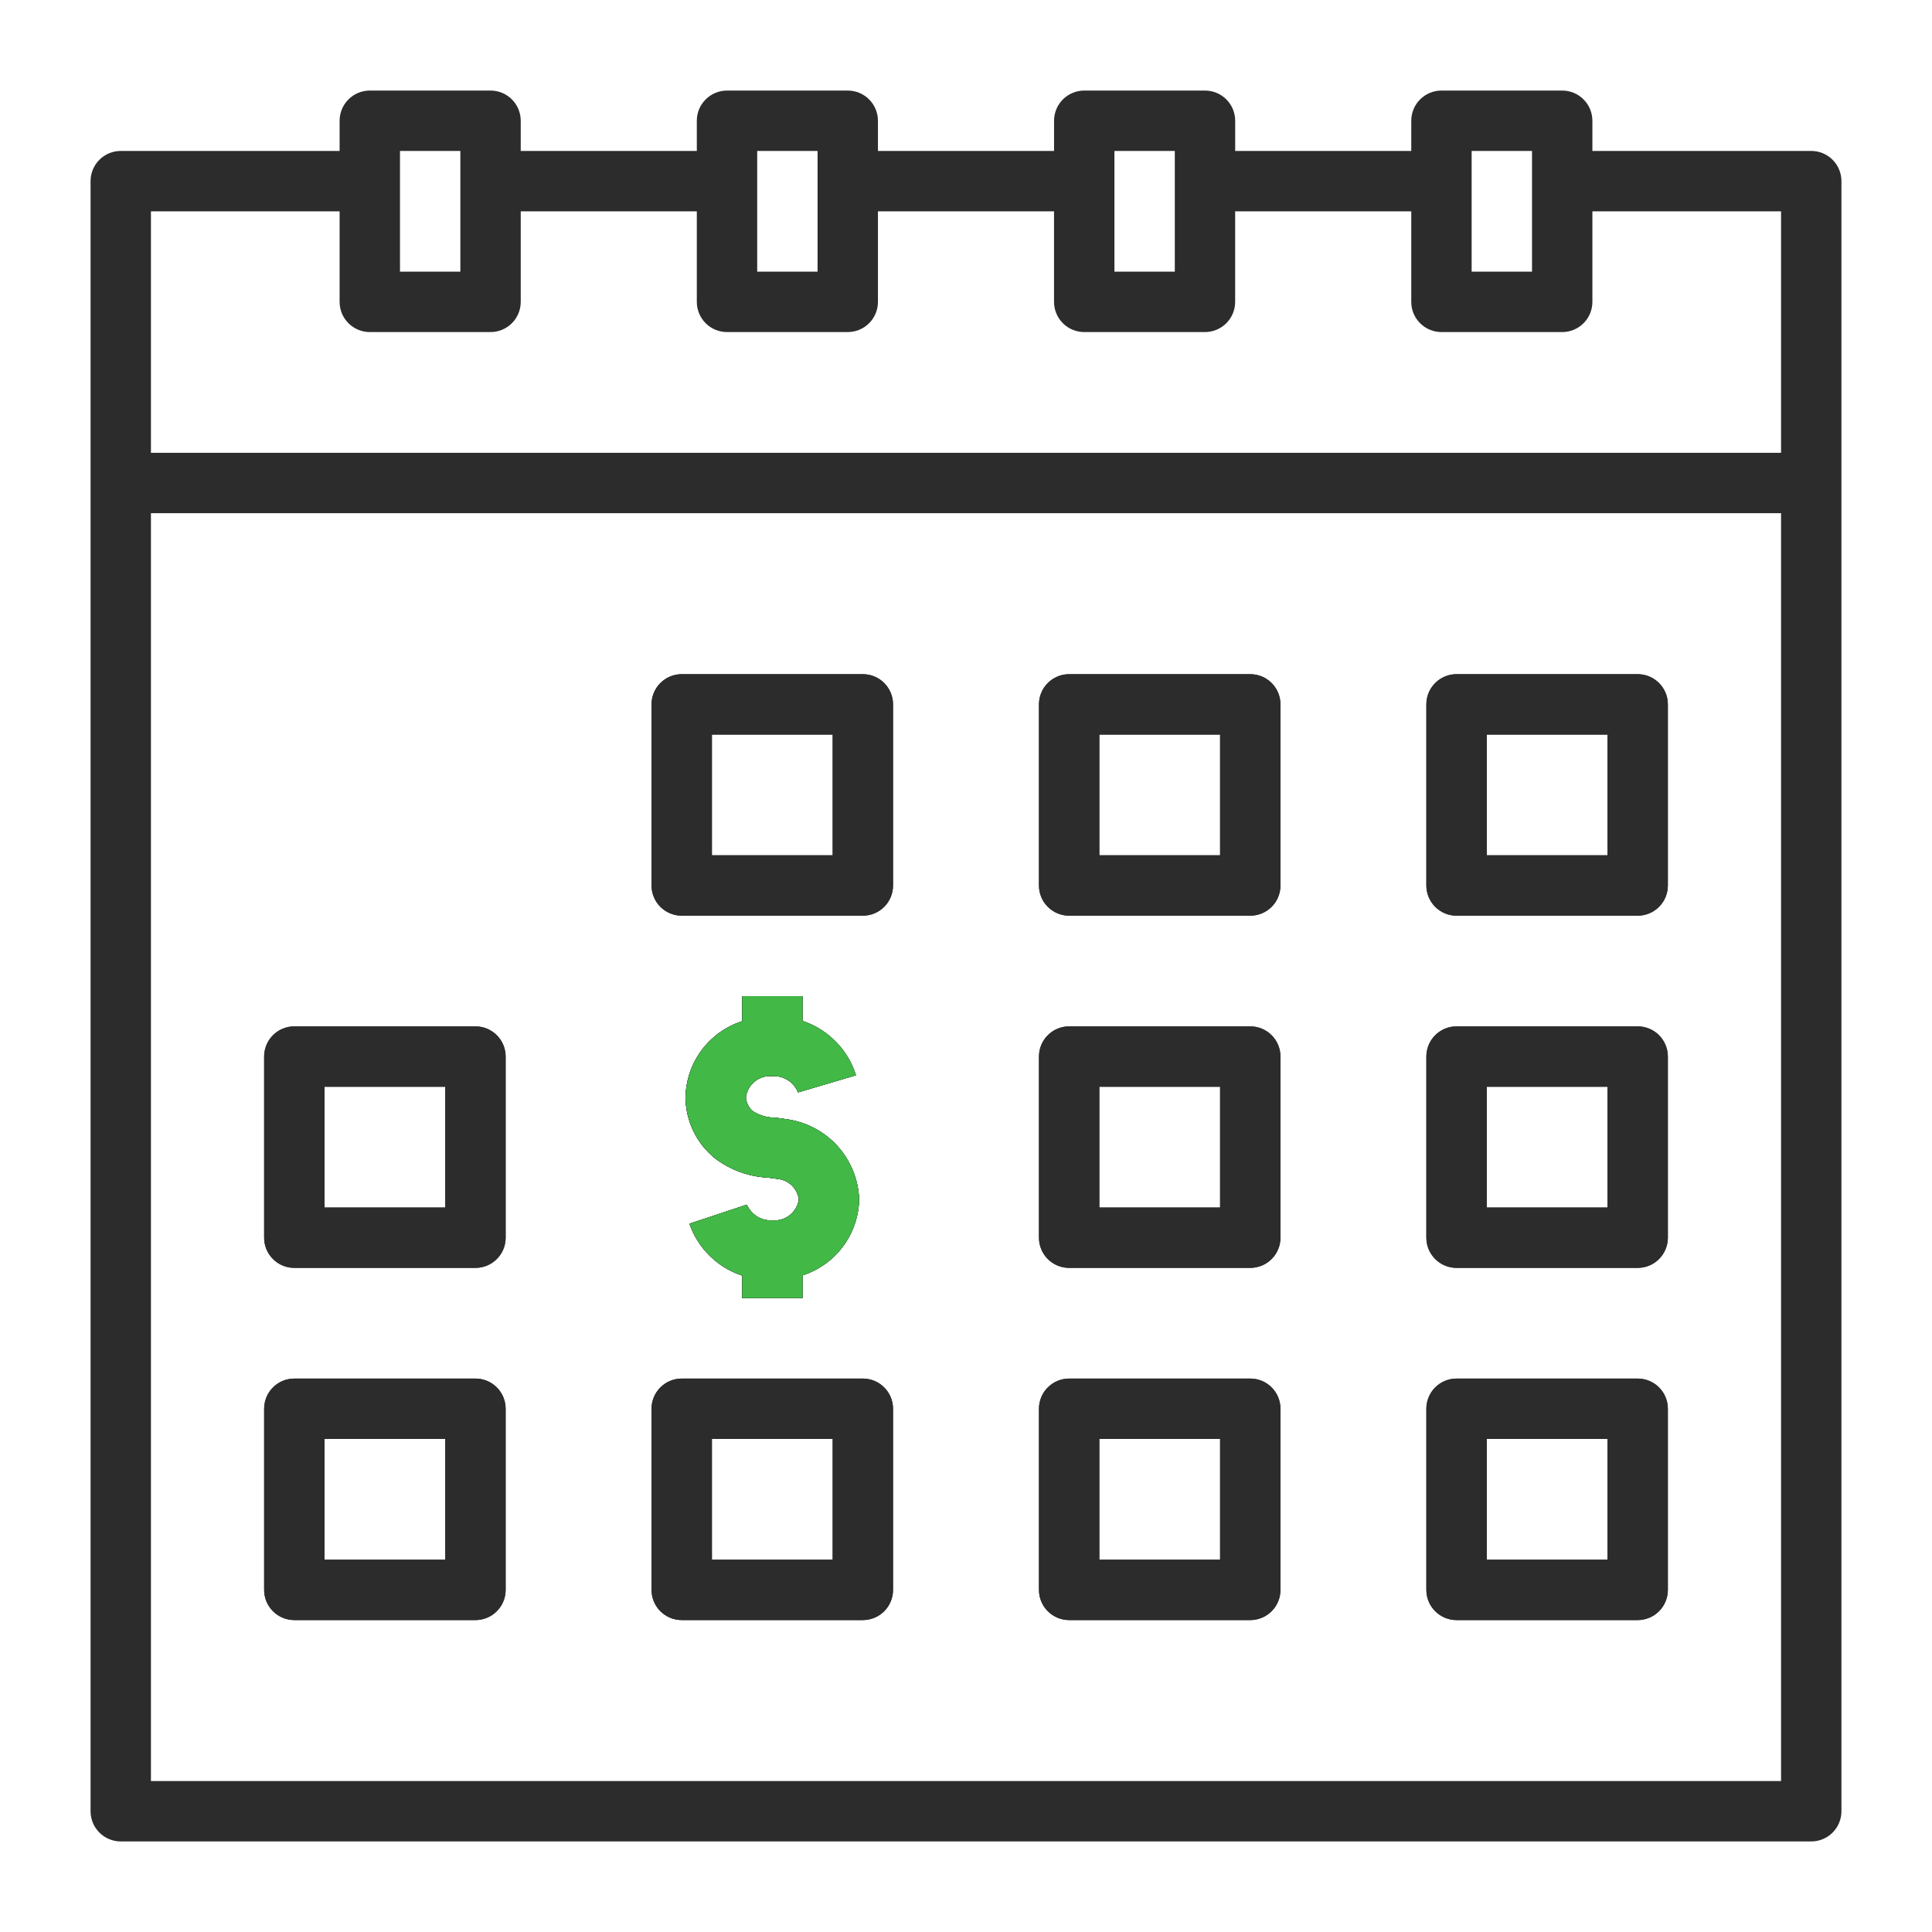 <svg width="64" height="64" viewBox="0 0 64 64" fill="none" xmlns="http://www.w3.org/2000/svg">
<path d="M26.583 43V42.248C27.118 42.076 27.587 41.741 27.923 41.29C28.259 40.839 28.446 40.294 28.458 39.732C28.435 39.083 28.186 38.462 27.753 37.977C27.319 37.493 26.73 37.176 26.087 37.081C25.948 37.058 25.812 37.04 25.679 37.024C25.425 37.026 25.176 36.956 24.959 36.824C24.884 36.767 24.823 36.694 24.78 36.61C24.736 36.527 24.712 36.435 24.708 36.341C24.737 36.135 24.845 35.949 25.007 35.82C25.17 35.691 25.376 35.63 25.583 35.648C25.764 35.637 25.943 35.683 26.096 35.78C26.25 35.877 26.368 36.019 26.436 36.187L28.354 35.62C28.222 35.201 27.993 34.82 27.685 34.507C27.378 34.194 27 33.958 26.583 33.82V33H24.583V33.83C24.048 34.002 23.579 34.337 23.243 34.788C22.907 35.239 22.72 35.784 22.708 36.346C22.711 36.738 22.801 37.124 22.973 37.477C23.144 37.829 23.392 38.138 23.699 38.382C24.201 38.759 24.804 38.978 25.431 39.009C25.538 39.023 25.648 39.036 25.761 39.054C25.938 39.071 26.103 39.147 26.23 39.27C26.358 39.394 26.439 39.557 26.461 39.733C26.432 39.939 26.325 40.125 26.162 40.254C25.999 40.383 25.793 40.444 25.586 40.426C25.409 40.437 25.232 40.392 25.081 40.299C24.929 40.206 24.81 40.069 24.739 39.906L22.839 40.537C22.978 40.938 23.207 41.302 23.51 41.6C23.813 41.898 24.18 42.123 24.584 42.255V43H26.583ZM22.583 30.333H28.583C28.848 30.333 29.103 30.228 29.29 30.04C29.478 29.853 29.583 29.598 29.583 29.333V23.333C29.583 23.068 29.478 22.813 29.29 22.626C29.103 22.438 28.848 22.333 28.583 22.333H22.583C22.318 22.333 22.063 22.438 21.876 22.626C21.688 22.813 21.583 23.068 21.583 23.333V29.333C21.583 29.598 21.688 29.853 21.876 30.04C22.063 30.228 22.318 30.333 22.583 30.333ZM23.583 24.333H27.583V28.333H23.583V24.333ZM35.417 30.333H41.417C41.682 30.333 41.937 30.228 42.124 30.04C42.312 29.853 42.417 29.598 42.417 29.333V23.333C42.417 23.068 42.312 22.813 42.124 22.626C41.937 22.438 41.682 22.333 41.417 22.333H35.417C35.152 22.333 34.897 22.438 34.71 22.626C34.522 22.813 34.417 23.068 34.417 23.333V29.333C34.417 29.598 34.522 29.853 34.71 30.04C34.897 30.228 35.152 30.333 35.417 30.333ZM36.417 24.333H40.417V28.333H36.417V24.333ZM48.25 30.333H54.25C54.515 30.333 54.77 30.228 54.957 30.04C55.145 29.853 55.25 29.598 55.25 29.333V23.333C55.25 23.068 55.145 22.813 54.957 22.626C54.77 22.438 54.515 22.333 54.25 22.333H48.25C47.985 22.333 47.73 22.438 47.543 22.626C47.355 22.813 47.25 23.068 47.25 23.333V29.333C47.25 29.598 47.355 29.853 47.543 30.04C47.73 30.228 47.985 30.333 48.25 30.333ZM49.25 24.333H53.25V28.333H49.25V24.333ZM9.75 42H15.75C16.015 42 16.27 41.895 16.457 41.707C16.645 41.52 16.75 41.265 16.75 41V35C16.75 34.735 16.645 34.48 16.457 34.293C16.27 34.105 16.015 34 15.75 34H9.75C9.485 34 9.23 34.105 9.043 34.293C8.855 34.48 8.75 34.735 8.75 35V41C8.75 41.265 8.855 41.52 9.043 41.707C9.23 41.895 9.485 42 9.75 42ZM10.75 36H14.75V40H10.75V36ZM35.417 42H41.417C41.682 42 41.937 41.895 42.124 41.707C42.312 41.52 42.417 41.265 42.417 41V35C42.417 34.735 42.312 34.48 42.124 34.293C41.937 34.105 41.682 34 41.417 34H35.417C35.152 34 34.897 34.105 34.71 34.293C34.522 34.48 34.417 34.735 34.417 35V41C34.417 41.265 34.522 41.52 34.71 41.707C34.897 41.895 35.152 42 35.417 42ZM36.417 36H40.417V40H36.417V36ZM48.25 42H54.25C54.515 42 54.77 41.895 54.957 41.707C55.145 41.52 55.25 41.265 55.25 41V35C55.25 34.735 55.145 34.48 54.957 34.293C54.77 34.105 54.515 34 54.25 34H48.25C47.985 34 47.73 34.105 47.543 34.293C47.355 34.48 47.25 34.735 47.25 35V41C47.25 41.265 47.355 41.52 47.543 41.707C47.73 41.895 47.985 42 48.25 42ZM49.25 36H53.25V40H49.25V36ZM9.75 53.667H15.75C16.015 53.667 16.27 53.562 16.457 53.374C16.645 53.187 16.75 52.932 16.75 52.667V46.667C16.75 46.402 16.645 46.147 16.457 45.96C16.27 45.772 16.015 45.667 15.75 45.667H9.75C9.485 45.667 9.23 45.772 9.043 45.96C8.855 46.147 8.75 46.402 8.75 46.667V52.667C8.75 52.932 8.855 53.187 9.043 53.374C9.23 53.562 9.485 53.667 9.75 53.667ZM10.75 47.667H14.75V51.667H10.75V47.667ZM22.583 53.667H28.583C28.848 53.667 29.103 53.562 29.29 53.374C29.478 53.187 29.583 52.932 29.583 52.667V46.667C29.583 46.402 29.478 46.147 29.29 45.96C29.103 45.772 28.848 45.667 28.583 45.667H22.583C22.318 45.667 22.063 45.772 21.876 45.96C21.688 46.147 21.583 46.402 21.583 46.667V52.667C21.583 52.932 21.688 53.187 21.876 53.374C22.063 53.562 22.318 53.667 22.583 53.667ZM23.583 47.667H27.583V51.667H23.583V47.667ZM35.417 53.667H41.417C41.682 53.667 41.937 53.562 42.124 53.374C42.312 53.187 42.417 52.932 42.417 52.667V46.667C42.417 46.402 42.312 46.147 42.124 45.96C41.937 45.772 41.682 45.667 41.417 45.667H35.417C35.152 45.667 34.897 45.772 34.71 45.96C34.522 46.147 34.417 46.402 34.417 46.667V52.667C34.417 52.932 34.522 53.187 34.71 53.374C34.897 53.562 35.152 53.667 35.417 53.667ZM36.417 47.667H40.417V51.667H36.417V47.667ZM48.25 53.667H54.25C54.515 53.667 54.77 53.562 54.957 53.374C55.145 53.187 55.25 52.932 55.25 52.667V46.667C55.25 46.402 55.145 46.147 54.957 45.96C54.77 45.772 54.515 45.667 54.25 45.667H48.25C47.985 45.667 47.73 45.772 47.543 45.96C47.355 46.147 47.25 46.402 47.25 46.667V52.667C47.25 52.932 47.355 53.187 47.543 53.374C47.73 53.562 47.985 53.667 48.25 53.667ZM49.25 47.667H53.25V51.667H49.25V47.667Z" fill="#2C2C2C"/>
<path d="M26.583 43V42.248C27.118 42.076 27.587 41.741 27.923 41.29C28.259 40.839 28.446 40.294 28.458 39.732C28.435 39.083 28.186 38.462 27.753 37.977C27.319 37.493 26.73 37.176 26.087 37.081C25.948 37.058 25.812 37.04 25.679 37.024C25.425 37.026 25.176 36.956 24.959 36.824C24.884 36.767 24.823 36.694 24.78 36.61C24.736 36.527 24.712 36.435 24.708 36.341C24.737 36.135 24.845 35.949 25.007 35.82C25.17 35.691 25.376 35.63 25.583 35.648C25.764 35.637 25.943 35.683 26.096 35.78C26.25 35.877 26.368 36.019 26.436 36.187L28.354 35.62C28.222 35.201 27.993 34.82 27.685 34.507C27.378 34.194 27 33.958 26.583 33.82V33H24.583V33.83C24.048 34.002 23.579 34.337 23.243 34.788C22.907 35.239 22.72 35.784 22.708 36.346C22.711 36.738 22.801 37.124 22.973 37.477C23.144 37.829 23.392 38.138 23.699 38.382C24.201 38.759 24.804 38.978 25.431 39.009C25.538 39.023 25.648 39.036 25.761 39.054C25.938 39.071 26.103 39.147 26.23 39.27C26.358 39.394 26.439 39.557 26.461 39.733C26.432 39.939 26.325 40.125 26.162 40.254C25.999 40.383 25.793 40.444 25.586 40.426C25.409 40.437 25.232 40.392 25.081 40.299C24.929 40.206 24.81 40.069 24.739 39.906L22.839 40.537C22.978 40.938 23.207 41.302 23.51 41.6C23.813 41.898 24.18 42.123 24.584 42.255V43H26.583ZM22.583 30.333H28.583C28.848 30.333 29.103 30.228 29.29 30.04C29.478 29.853 29.583 29.598 29.583 29.333V23.333C29.583 23.068 29.478 22.813 29.29 22.626C29.103 22.438 28.848 22.333 28.583 22.333H22.583C22.318 22.333 22.063 22.438 21.876 22.626C21.688 22.813 21.583 23.068 21.583 23.333V29.333C21.583 29.598 21.688 29.853 21.876 30.04C22.063 30.228 22.318 30.333 22.583 30.333ZM23.583 24.333H27.583V28.333H23.583V24.333ZM35.417 30.333H41.417C41.682 30.333 41.937 30.228 42.124 30.04C42.312 29.853 42.417 29.598 42.417 29.333V23.333C42.417 23.068 42.312 22.813 42.124 22.626C41.937 22.438 41.682 22.333 41.417 22.333H35.417C35.152 22.333 34.897 22.438 34.71 22.626C34.522 22.813 34.417 23.068 34.417 23.333V29.333C34.417 29.598 34.522 29.853 34.71 30.04C34.897 30.228 35.152 30.333 35.417 30.333ZM36.417 24.333H40.417V28.333H36.417V24.333ZM48.25 30.333H54.25C54.515 30.333 54.77 30.228 54.957 30.04C55.145 29.853 55.25 29.598 55.25 29.333V23.333C55.25 23.068 55.145 22.813 54.957 22.626C54.77 22.438 54.515 22.333 54.25 22.333H48.25C47.985 22.333 47.73 22.438 47.543 22.626C47.355 22.813 47.25 23.068 47.25 23.333V29.333C47.25 29.598 47.355 29.853 47.543 30.04C47.73 30.228 47.985 30.333 48.25 30.333ZM49.25 24.333H53.25V28.333H49.25V24.333ZM9.75 42H15.75C16.015 42 16.27 41.895 16.457 41.707C16.645 41.52 16.75 41.265 16.75 41V35C16.75 34.735 16.645 34.48 16.457 34.293C16.27 34.105 16.015 34 15.75 34H9.75C9.485 34 9.23 34.105 9.043 34.293C8.855 34.48 8.75 34.735 8.75 35V41C8.75 41.265 8.855 41.52 9.043 41.707C9.23 41.895 9.485 42 9.75 42ZM10.75 36H14.75V40H10.75V36ZM35.417 42H41.417C41.682 42 41.937 41.895 42.124 41.707C42.312 41.52 42.417 41.265 42.417 41V35C42.417 34.735 42.312 34.48 42.124 34.293C41.937 34.105 41.682 34 41.417 34H35.417C35.152 34 34.897 34.105 34.71 34.293C34.522 34.48 34.417 34.735 34.417 35V41C34.417 41.265 34.522 41.52 34.71 41.707C34.897 41.895 35.152 42 35.417 42ZM36.417 36H40.417V40H36.417V36ZM48.25 42H54.25C54.515 42 54.77 41.895 54.957 41.707C55.145 41.52 55.25 41.265 55.25 41V35C55.25 34.735 55.145 34.48 54.957 34.293C54.77 34.105 54.515 34 54.25 34H48.25C47.985 34 47.73 34.105 47.543 34.293C47.355 34.48 47.25 34.735 47.25 35V41C47.25 41.265 47.355 41.52 47.543 41.707C47.73 41.895 47.985 42 48.25 42ZM49.25 36H53.25V40H49.25V36ZM9.75 53.667H15.75C16.015 53.667 16.27 53.562 16.457 53.374C16.645 53.187 16.75 52.932 16.75 52.667V46.667C16.75 46.402 16.645 46.147 16.457 45.96C16.27 45.772 16.015 45.667 15.75 45.667H9.75C9.485 45.667 9.23 45.772 9.043 45.96C8.855 46.147 8.75 46.402 8.75 46.667V52.667C8.75 52.932 8.855 53.187 9.043 53.374C9.23 53.562 9.485 53.667 9.75 53.667ZM10.75 47.667H14.75V51.667H10.75V47.667ZM22.583 53.667H28.583C28.848 53.667 29.103 53.562 29.29 53.374C29.478 53.187 29.583 52.932 29.583 52.667V46.667C29.583 46.402 29.478 46.147 29.29 45.96C29.103 45.772 28.848 45.667 28.583 45.667H22.583C22.318 45.667 22.063 45.772 21.876 45.96C21.688 46.147 21.583 46.402 21.583 46.667V52.667C21.583 52.932 21.688 53.187 21.876 53.374C22.063 53.562 22.318 53.667 22.583 53.667ZM23.583 47.667H27.583V51.667H23.583V47.667ZM35.417 53.667H41.417C41.682 53.667 41.937 53.562 42.124 53.374C42.312 53.187 42.417 52.932 42.417 52.667V46.667C42.417 46.402 42.312 46.147 42.124 45.96C41.937 45.772 41.682 45.667 41.417 45.667H35.417C35.152 45.667 34.897 45.772 34.71 45.96C34.522 46.147 34.417 46.402 34.417 46.667V52.667C34.417 52.932 34.522 53.187 34.71 53.374C34.897 53.562 35.152 53.667 35.417 53.667ZM36.417 47.667H40.417V51.667H36.417V47.667ZM48.25 53.667H54.25C54.515 53.667 54.77 53.562 54.957 53.374C55.145 53.187 55.25 52.932 55.25 52.667V46.667C55.25 46.402 55.145 46.147 54.957 45.96C54.77 45.772 54.515 45.667 54.25 45.667H48.25C47.985 45.667 47.73 45.772 47.543 45.96C47.355 46.147 47.25 46.402 47.25 46.667V52.667C47.25 52.932 47.355 53.187 47.543 53.374C47.73 53.562 47.985 53.667 48.25 53.667ZM49.25 47.667H53.25V51.667H49.25V47.667Z" fill="#2C2C2C"/>
<path d="M26.586 43V42.248C27.121 42.076 27.59 41.741 27.925 41.29C28.262 40.839 28.449 40.294 28.461 39.732C28.438 39.083 28.189 38.462 27.756 37.977C27.322 37.493 26.733 37.176 26.09 37.081C25.951 37.058 25.815 37.04 25.682 37.024C25.428 37.026 25.179 36.956 24.962 36.824C24.887 36.767 24.826 36.694 24.783 36.61C24.739 36.527 24.715 36.435 24.711 36.341C24.74 36.135 24.848 35.949 25.01 35.82C25.173 35.691 25.379 35.63 25.586 35.648C25.767 35.637 25.946 35.683 26.099 35.78C26.253 35.877 26.371 36.019 26.439 36.187L28.357 35.62C28.225 35.201 27.996 34.82 27.688 34.507C27.38 34.194 27.003 33.958 26.586 33.82V33H24.586V33.83C24.051 34.002 23.582 34.337 23.246 34.788C22.91 35.239 22.723 35.784 22.711 36.346C22.714 36.738 22.804 37.124 22.975 37.476C23.147 37.829 23.395 38.138 23.702 38.382C24.204 38.759 24.807 38.978 25.434 39.009C25.541 39.023 25.651 39.036 25.764 39.054C25.941 39.071 26.106 39.147 26.233 39.27C26.361 39.394 26.442 39.557 26.464 39.733C26.434 39.939 26.327 40.125 26.165 40.254C26.002 40.383 25.796 40.444 25.589 40.426C25.412 40.437 25.235 40.392 25.084 40.299C24.932 40.206 24.813 40.069 24.742 39.906L22.842 40.537C22.981 40.938 23.21 41.302 23.513 41.6C23.816 41.898 24.183 42.123 24.587 42.255V43H26.586Z" fill="#2C2C2C"/>
<path d="M26.586 43V42.248C27.121 42.076 27.59 41.741 27.925 41.29C28.262 40.839 28.449 40.294 28.461 39.732C28.438 39.083 28.189 38.462 27.756 37.977C27.322 37.493 26.733 37.176 26.09 37.081C25.951 37.058 25.815 37.04 25.682 37.024C25.428 37.026 25.179 36.956 24.962 36.824C24.887 36.767 24.826 36.694 24.783 36.61C24.739 36.527 24.715 36.435 24.711 36.341C24.74 36.135 24.848 35.949 25.01 35.82C25.173 35.691 25.379 35.63 25.586 35.648C25.767 35.637 25.946 35.683 26.099 35.78C26.253 35.877 26.371 36.019 26.439 36.187L28.357 35.62C28.225 35.201 27.996 34.82 27.688 34.507C27.38 34.194 27.003 33.958 26.586 33.82V33H24.586V33.83C24.051 34.002 23.582 34.337 23.246 34.788C22.91 35.239 22.723 35.784 22.711 36.346C22.714 36.738 22.804 37.124 22.975 37.476C23.147 37.829 23.395 38.138 23.702 38.382C24.204 38.759 24.807 38.978 25.434 39.009C25.541 39.023 25.651 39.036 25.764 39.054C25.941 39.071 26.106 39.147 26.233 39.27C26.361 39.394 26.442 39.557 26.464 39.733C26.434 39.939 26.327 40.125 26.165 40.254C26.002 40.383 25.796 40.444 25.589 40.426C25.412 40.437 25.235 40.392 25.084 40.299C24.932 40.206 24.813 40.069 24.742 39.906L22.842 40.537C22.981 40.938 23.21 41.302 23.513 41.6C23.816 41.898 24.183 42.123 24.587 42.255V43H26.586Z" fill="#42B847"/>
<path d="M4 61H60C60.265 61 60.52 60.895 60.707 60.707C60.895 60.52 61 60.265 61 60V6C61 5.735 60.895 5.48 60.707 5.293C60.52 5.105 60.265 5 60 5H52.75V4C52.75 3.735 52.645 3.48 52.457 3.293C52.27 3.105 52.015 3 51.75 3H47.75C47.485 3 47.23 3.105 47.043 3.293C46.855 3.48 46.75 3.735 46.75 4V5H40.917V4C40.917 3.735 40.812 3.48 40.624 3.293C40.437 3.105 40.182 3 39.917 3H35.917C35.652 3 35.397 3.105 35.21 3.293C35.022 3.48 34.917 3.735 34.917 4V5H29.083V4C29.083 3.735 28.978 3.48 28.79 3.293C28.603 3.105 28.348 3 28.083 3H24.083C23.818 3 23.563 3.105 23.376 3.293C23.188 3.48 23.083 3.735 23.083 4V5H17.25V4C17.25 3.735 17.145 3.48 16.957 3.293C16.77 3.105 16.515 3 16.25 3H12.25C11.985 3 11.73 3.105 11.543 3.293C11.355 3.48 11.25 3.735 11.25 4V5H4C3.735 5 3.48 5.105 3.293 5.293C3.105 5.48 3 5.735 3 6V60C3 60.265 3.105 60.52 3.293 60.707C3.48 60.895 3.735 61 4 61ZM59 59H5V17H59V59ZM48.75 5H50.75V9H48.75V5ZM36.917 5H38.917V9H36.917V5ZM25.083 5H27.083V9H25.083V5ZM13.25 5H15.25V9H13.25V5ZM5 7H11.25V10C11.25 10.265 11.355 10.52 11.543 10.707C11.73 10.895 11.985 11 12.25 11H16.25C16.515 11 16.77 10.895 16.957 10.707C17.145 10.52 17.25 10.265 17.25 10V7H23.083V10C23.083 10.265 23.188 10.52 23.376 10.707C23.563 10.895 23.818 11 24.083 11H28.083C28.348 11 28.603 10.895 28.79 10.707C28.978 10.52 29.083 10.265 29.083 10V7H34.916V10C34.916 10.265 35.021 10.52 35.209 10.707C35.396 10.895 35.651 11 35.916 11H39.916C40.181 11 40.436 10.895 40.623 10.707C40.811 10.52 40.916 10.265 40.916 10V7H46.75V10C46.75 10.265 46.855 10.52 47.043 10.707C47.23 10.895 47.485 11 47.75 11H51.75C52.015 11 52.27 10.895 52.457 10.707C52.645 10.52 52.75 10.265 52.75 10V7H59V15H5V7Z" fill="#2C2C2C"/>
</svg>
